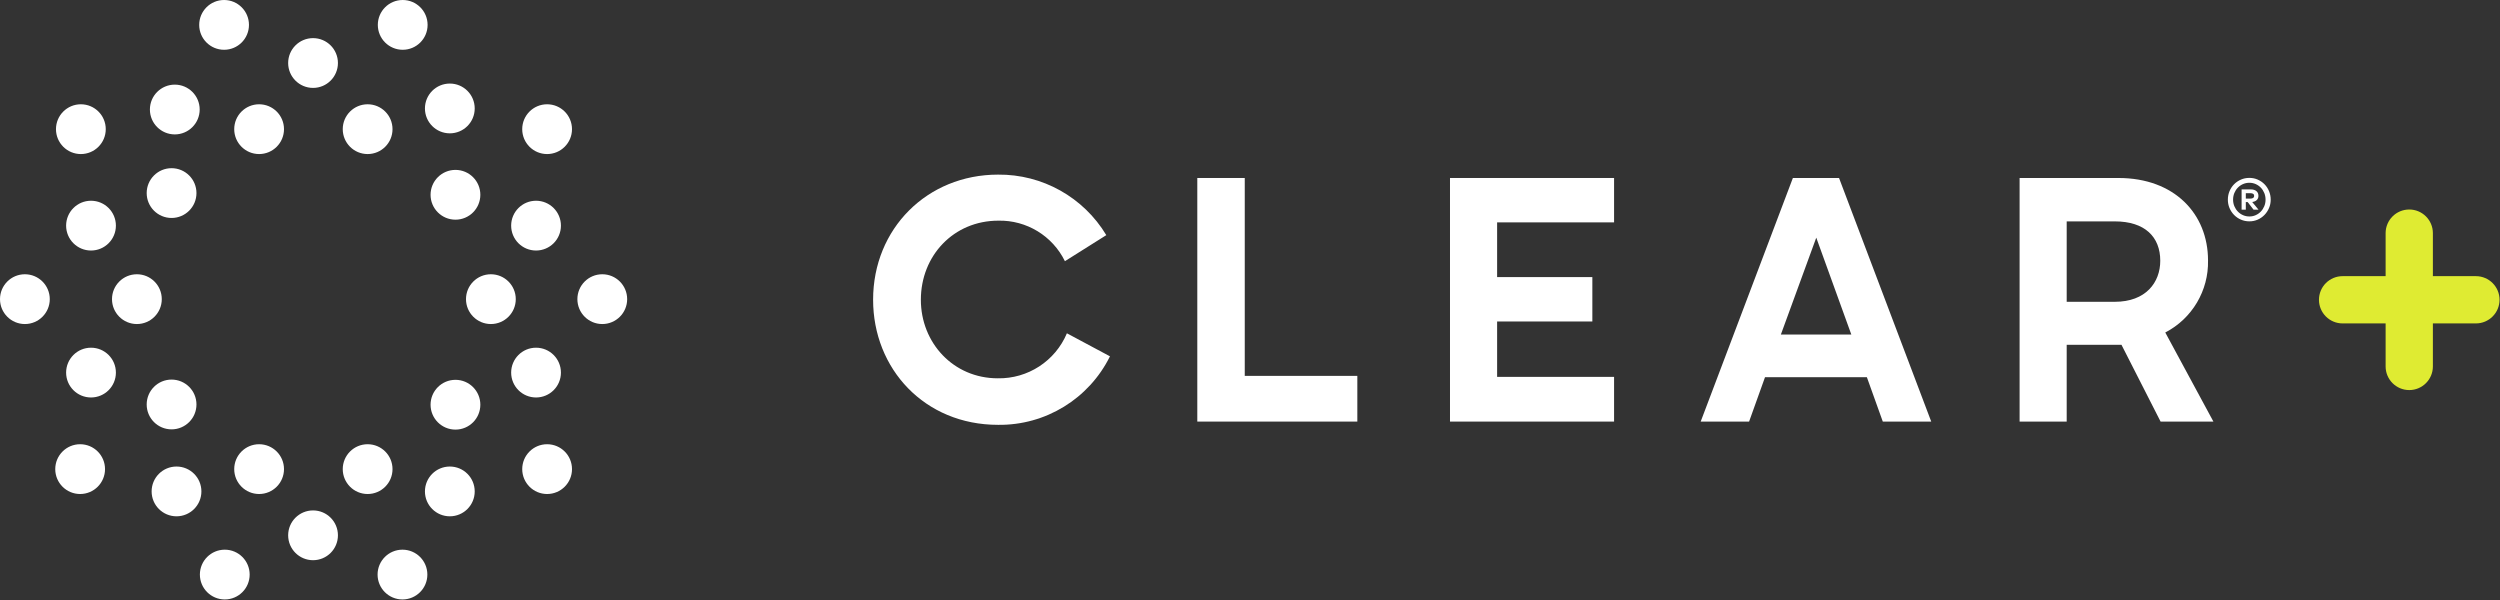 <svg width="1408" height="338" viewBox="0 0 1408 338" fill="none" xmlns="http://www.w3.org/2000/svg">
<rect x="0" y="0" width="1408" height="338" fill="#333333" stroke="none"/>
<g clip-path="url(#clip0_7292_43066)">
<path d="M28.035 168.48C28.035 176.223 21.758 182.5 14.016 182.5C6.277 182.5 0 176.223 0 168.48C0 160.738 6.277 154.461 14.016 154.461C21.758 154.461 28.035 160.738 28.035 168.48Z" fill="white"/>
<path d="M91.113 168.48C91.113 176.223 84.836 182.5 77.098 182.5C69.355 182.5 63.078 176.223 63.078 168.48C63.078 160.738 69.355 154.461 77.098 154.461C84.836 154.461 91.113 160.738 91.113 168.48Z" fill="white"/>
<path d="M65.273 209.844C65.273 217.586 59 223.859 51.258 223.859C43.516 223.859 37.238 217.586 37.238 209.844C37.238 202.102 43.516 195.824 51.258 195.824C59 195.824 65.273 202.102 65.273 209.844Z" fill="white"/>
<path d="M110.648 227.801C110.648 235.543 104.371 241.816 96.629 241.816C88.891 241.816 82.613 235.543 82.613 227.801C82.613 220.059 88.891 213.781 96.629 213.781C104.371 213.781 110.648 220.059 110.648 227.801Z" fill="white"/>
<path d="M113.43 276.766C113.43 284.508 107.152 290.785 99.41 290.785C91.668 290.785 85.395 284.508 85.395 276.766C85.395 269.023 91.668 262.75 99.41 262.75C107.152 262.75 113.43 269.023 113.43 276.766Z" fill="white"/>
<path d="M65.273 127.078C65.273 134.82 59 141.098 51.258 141.098C43.516 141.098 37.238 134.82 37.238 127.078C37.238 119.336 43.516 113.059 51.258 113.059C59 113.059 65.273 119.336 65.273 127.078Z" fill="white"/>
<path d="M59.562 72.746C59.562 80.488 53.285 86.766 45.543 86.766C37.801 86.766 31.527 80.488 31.527 72.746C31.527 65.004 37.801 58.73 45.543 58.73C53.285 58.73 59.562 65.004 59.562 72.746Z" fill="white"/>
<path d="M110.648 108.742C110.648 116.484 104.371 122.758 96.629 122.758C88.891 122.758 82.613 116.484 82.613 108.742C82.613 101 88.891 94.723 96.629 94.723C104.371 94.723 110.648 101 110.648 108.742Z" fill="white"/>
<path d="M112.461 61.68C112.461 69.422 106.184 75.699 98.445 75.699C90.703 75.699 84.426 69.422 84.426 61.68C84.426 53.938 90.703 47.664 98.445 47.664C106.184 47.664 112.461 53.938 112.461 61.68Z" fill="white"/>
<path d="M159.949 72.746C159.949 80.488 153.672 86.766 145.93 86.766C138.191 86.766 131.914 80.488 131.914 72.746C131.914 65.004 138.191 58.73 145.93 58.73C153.672 58.73 159.949 65.004 159.949 72.746Z" fill="white"/>
<path d="M221.066 72.746C221.066 80.488 214.793 86.766 207.051 86.766C199.309 86.766 193.035 80.488 193.035 72.746C193.035 65.004 199.309 58.73 207.051 58.73C214.793 58.73 221.066 65.004 221.066 72.746Z" fill="white"/>
<path d="M267.359 61.078C267.359 68.82 261.086 75.098 253.344 75.098C245.602 75.098 239.324 68.82 239.324 61.078C239.324 53.336 245.602 47.059 253.344 47.059C261.086 47.059 267.359 53.336 267.359 61.078Z" fill="white"/>
<path d="M270.531 109.703C270.531 117.445 264.258 123.723 256.516 123.723C248.773 123.723 242.496 117.445 242.496 109.703C242.496 101.961 248.773 95.684 256.516 95.684C264.258 95.684 270.531 101.961 270.531 109.703Z" fill="white"/>
<path d="M315.918 127.078C315.918 134.82 309.641 141.098 301.898 141.098C294.156 141.098 287.883 134.82 287.883 127.078C287.883 119.336 294.156 113.059 301.898 113.059C309.641 113.059 315.918 119.336 315.918 127.078Z" fill="white"/>
<path d="M315.918 209.844C315.918 217.586 309.641 223.859 301.898 223.859C294.156 223.859 287.883 217.586 287.883 209.844C287.883 202.102 294.156 195.824 301.898 195.824C309.641 195.824 315.918 202.102 315.918 209.844Z" fill="white"/>
<path d="M270.531 227.938C270.531 235.68 264.258 241.957 256.516 241.957C248.773 241.957 242.496 235.68 242.496 227.938C242.496 220.195 248.773 213.918 256.516 213.918C264.258 213.918 270.531 220.195 270.531 227.938Z" fill="white"/>
<path d="M322.152 264.207C322.152 271.949 315.875 278.227 308.133 278.227C300.395 278.227 294.117 271.949 294.117 264.207C294.117 256.465 300.395 250.188 308.133 250.188C315.875 250.188 322.152 256.465 322.152 264.207Z" fill="white"/>
<path d="M221.066 264.207C221.066 271.949 214.793 278.227 207.051 278.227C199.309 278.227 193.035 271.949 193.035 264.207C193.035 256.465 199.309 250.188 207.051 250.188C214.793 250.188 221.066 256.465 221.066 264.207Z" fill="white"/>
<path d="M159.949 264.207C159.949 271.949 153.672 278.227 145.93 278.227C138.191 278.227 131.914 271.949 131.914 264.207C131.914 256.465 138.191 250.188 145.93 250.188C153.672 250.188 159.949 256.465 159.949 264.207Z" fill="white"/>
<path d="M59.152 264.207C59.152 271.949 52.875 278.227 45.133 278.227C37.395 278.227 31.117 271.949 31.117 264.207C31.117 256.465 37.395 250.188 45.133 250.188C52.875 250.188 59.152 256.465 59.152 264.207Z" fill="white"/>
<path d="M267.359 276.766C267.359 284.508 261.086 290.785 253.344 290.785C245.602 290.785 239.324 284.508 239.324 276.766C239.324 269.023 245.602 262.75 253.344 262.75C261.086 262.75 267.359 269.023 267.359 276.766Z" fill="white"/>
<path d="M190.324 301.488C190.324 309.23 184.051 315.504 176.309 315.504C168.566 315.504 162.289 309.23 162.289 301.488C162.289 293.746 168.566 287.469 176.309 287.469C184.051 287.469 190.324 293.746 190.324 301.488Z" fill="white"/>
<path d="M240.688 323.598C240.688 331.34 234.41 337.613 226.668 337.613C218.926 337.613 212.652 331.34 212.652 323.598C212.652 315.855 218.926 309.578 226.668 309.578C234.41 309.578 240.688 315.855 240.688 323.598Z" fill="white"/>
<path d="M140.609 323.598C140.609 331.34 134.336 337.613 126.594 337.613C118.852 337.613 112.574 331.34 112.574 323.598C112.574 315.855 118.852 309.578 126.594 309.578C134.336 309.578 140.609 315.855 140.609 323.598Z" fill="white"/>
<path d="M290.484 168.48C290.484 176.223 284.207 182.5 276.465 182.5C268.727 182.5 262.449 176.223 262.449 168.48C262.449 160.738 268.727 154.461 276.465 154.461C284.207 154.461 290.484 160.738 290.484 168.48Z" fill="white"/>
<path d="M353.219 168.48C353.219 176.223 346.945 182.5 339.203 182.5C331.461 182.5 325.184 176.223 325.184 168.48C325.184 160.738 331.461 154.461 339.203 154.461C346.945 154.461 353.219 160.738 353.219 168.48Z" fill="white"/>
<path d="M322.148 72.746C322.148 80.488 315.871 86.766 308.129 86.766C300.387 86.766 294.113 80.488 294.113 72.746C294.113 65.004 300.387 58.73 308.129 58.73C315.871 58.73 322.148 65.004 322.148 72.746Z" fill="white"/>
<path d="M190.324 35.488C190.324 43.23 184.051 49.508 176.309 49.508C168.566 49.508 162.289 43.23 162.289 35.488C162.289 27.746 168.566 21.473 176.309 21.473C184.051 21.473 190.324 27.746 190.324 35.488Z" fill="white"/>
<path d="M140.219 14.02C140.219 21.758 133.945 28.035 126.203 28.035C118.461 28.035 112.188 21.758 112.188 14.02C112.188 6.277 118.461 0 126.203 0C133.945 0 140.219 6.277 140.219 14.02Z" fill="white"/>
<path d="M240.824 14.02C240.824 21.758 234.551 28.035 226.809 28.035C219.066 28.035 212.789 21.758 212.789 14.02C212.789 6.277 219.066 0 226.809 0C234.551 0 240.824 6.277 240.824 14.02Z" fill="white"/>
<path d="M491.734 168.805C491.734 128.758 522.215 98.344 562.105 98.344C587.031 98.105 610.223 111.074 623.074 132.43L599.758 147.102C592.777 132.848 578.156 123.941 562.285 124.277C537.09 124.277 518.633 143.988 518.633 168.805C518.609 193.039 536.906 213.062 561.93 213.062C578.879 213.379 594.309 203.336 600.879 187.711L625.133 200.68C613.309 224.605 588.797 239.617 562.105 239.27C520.695 239.27 491.734 207.711 491.734 168.805Z" fill="white"/>
<path d="M674.32 100.246V237.434H764.449V211.695H701.043V100.246H674.32Z" fill="white"/>
<path d="M816.637 100.246V237.434H909.047V212.258H843.176V181.059H896.812V156.059H843.176V125.242H909.047V100.246H816.637Z" fill="white"/>
<path d="M1022.92 133.844L1042.67 188.426H1002.98L1022.92 133.844ZM1009.75 100.246L957.828 237.434H985.09L994.047 212.457H1051.43L1060.39 237.434H1087.67L1035.75 100.246H1009.75Z" fill="white"/>
<path d="M1137.44 100.246H1193.14C1224.75 100.246 1243.56 120.539 1243.56 146.68C1243.93 163.688 1234.59 179.426 1219.48 187.262L1246.59 237.434H1216.84L1194.82 194.203H1163.96V237.434H1137.44V100.246ZM1163.96 124.684V169.973H1191.06C1208.55 169.973 1216.66 159.062 1216.66 146.855C1216.66 133.418 1207.99 124.684 1191.06 124.684H1163.96Z" fill="white"/>
<path d="M1264.84 108.809V111.844H1267.49C1268.13 111.844 1268.63 111.715 1268.99 111.461C1269.36 111.207 1269.54 110.832 1269.54 110.324C1269.54 109.82 1269.36 109.441 1268.99 109.188C1268.63 108.934 1268.13 108.809 1267.49 108.809H1264.84ZM1267.56 106.664C1268.97 106.664 1270.05 106.988 1270.81 107.641C1271.57 108.293 1271.95 109.188 1271.95 110.324C1271.95 111.273 1271.64 112.047 1271.03 112.648C1270.42 113.246 1269.56 113.621 1268.44 113.77L1272.01 118.094H1269.2L1265.88 113.801H1264.84V118.094H1262.47V106.664H1267.56ZM1266.86 121.914C1268.13 121.914 1269.31 121.668 1270.41 121.172C1271.52 120.68 1272.48 120 1273.31 119.137C1274.13 118.273 1274.77 117.27 1275.25 116.121C1275.72 114.973 1275.96 113.746 1275.96 112.441C1275.96 111.113 1275.72 109.871 1275.25 108.715C1274.77 107.559 1274.13 106.551 1273.31 105.699C1272.48 104.844 1271.52 104.172 1270.41 103.676C1269.31 103.184 1268.13 102.938 1266.86 102.938C1265.58 102.938 1264.38 103.184 1263.26 103.676C1262.14 104.172 1261.17 104.844 1260.34 105.699C1259.51 106.551 1258.86 107.559 1258.38 108.715C1257.91 109.871 1257.67 111.113 1257.67 112.441C1257.67 113.746 1257.91 114.973 1258.38 116.121C1258.86 117.27 1259.51 118.273 1260.34 119.137C1261.17 120 1262.14 120.68 1263.26 121.172C1264.38 121.668 1265.58 121.914 1266.86 121.914ZM1266.86 100.188C1268.52 100.188 1270.09 100.508 1271.55 101.152C1273.01 101.793 1274.29 102.668 1275.37 103.773C1276.46 104.879 1277.31 106.176 1277.93 107.672C1278.55 109.168 1278.86 110.758 1278.86 112.441C1278.86 114.125 1278.55 115.707 1277.91 117.176C1277.28 118.652 1276.43 119.949 1275.34 121.062C1274.25 122.18 1272.99 123.059 1271.54 123.699C1270.08 124.344 1268.52 124.664 1266.86 124.664C1265.16 124.664 1263.57 124.344 1262.09 123.699C1260.62 123.059 1259.33 122.18 1258.24 121.062C1257.15 119.949 1256.29 118.652 1255.66 117.176C1255.04 115.707 1254.73 114.125 1254.73 112.441C1254.73 110.758 1255.04 109.168 1255.66 107.672C1256.29 106.176 1257.15 104.879 1258.24 103.773C1259.33 102.668 1260.62 101.793 1262.09 101.152C1263.57 100.508 1265.16 100.188 1266.86 100.188Z" fill="white"/>
<path d="M1356.89 219.688C1349.54 219.688 1343.58 213.73 1343.58 206.379V131.301C1343.58 123.949 1349.54 117.992 1356.89 117.992C1364.24 117.992 1370.2 123.949 1370.2 131.301V206.379C1370.2 213.73 1364.24 219.688 1356.89 219.688Z" fill="#DFEB32"/>
<path d="M1407.74 168.84C1407.74 176.188 1401.78 182.148 1394.43 182.148H1319.35C1312 182.148 1306.04 176.191 1306.04 168.84C1306.04 161.488 1312 155.531 1319.35 155.531H1394.43C1401.78 155.531 1407.74 161.488 1407.74 168.84Z" fill="#DFEB32"/>
</g>
<defs>
<clipPath id="clip0_7292_43066">
<rect width="1408" height="338" fill="white"/>
</clipPath>
</defs>
</svg>
